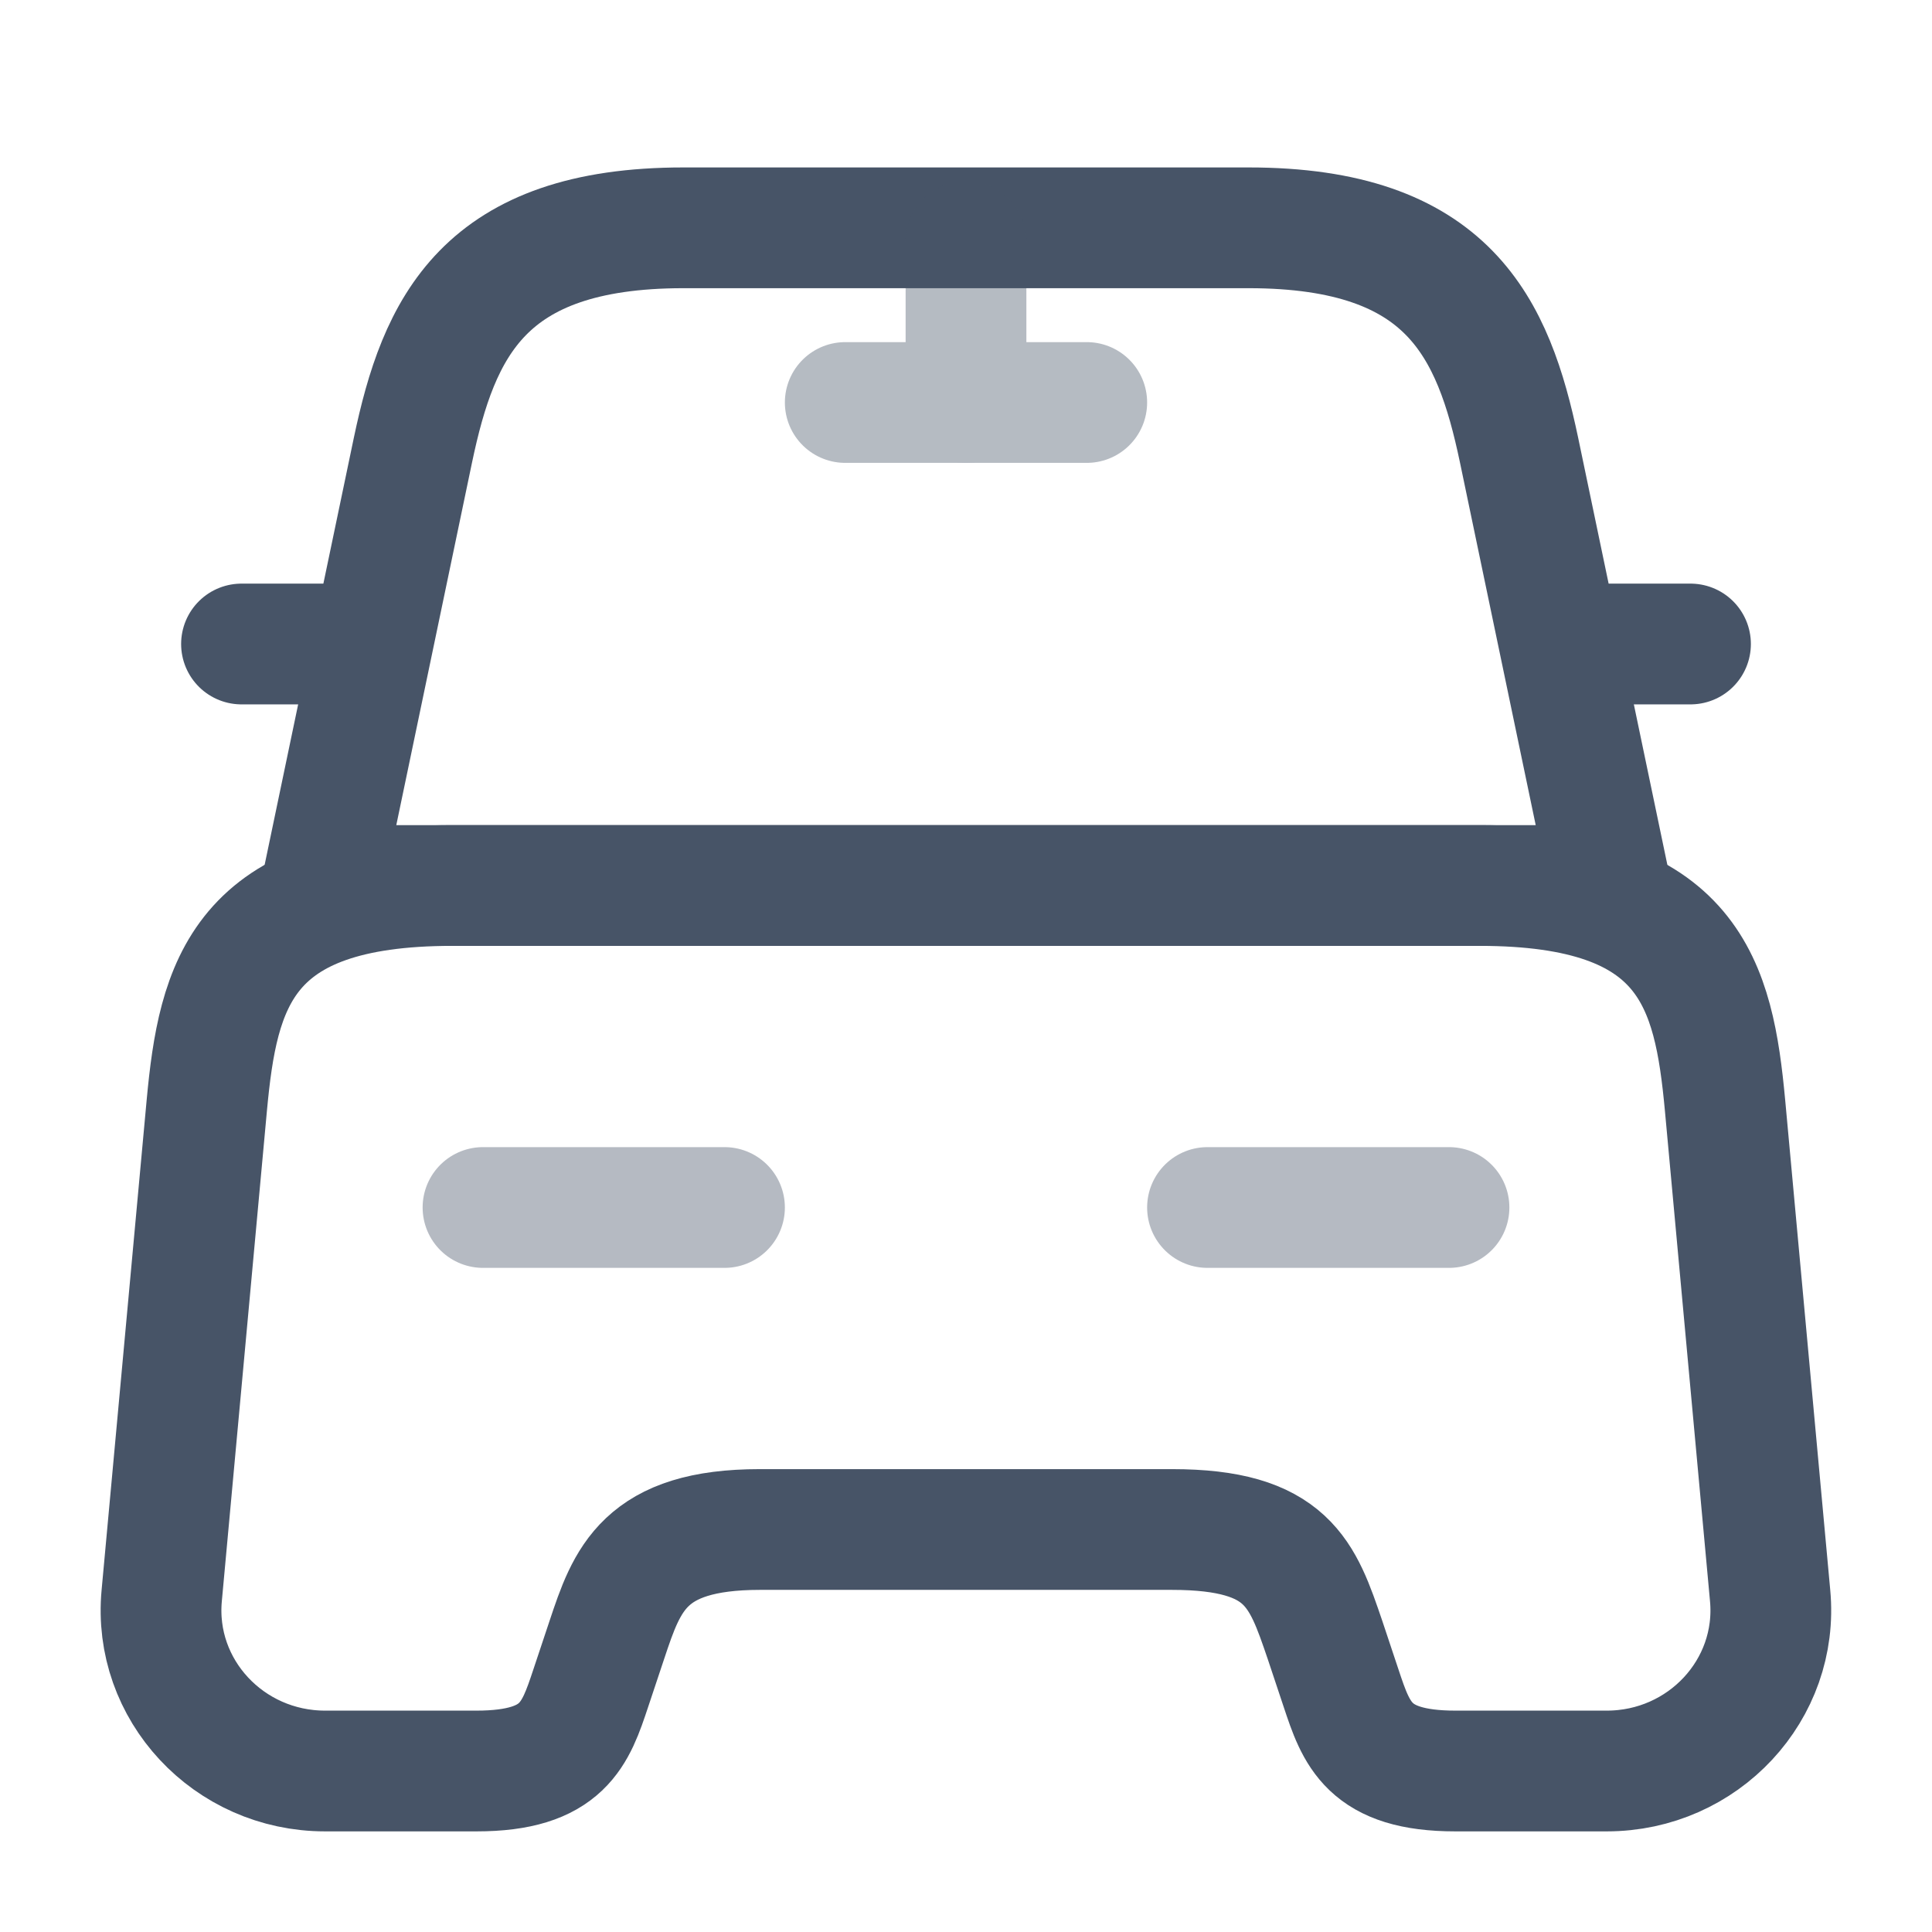 <svg width="24" height="24" viewBox="0 0 24 24" fill="none" xmlns="http://www.w3.org/2000/svg">
<path d="M15.51 2.83H8.49C6 2.83 5.45 4.07 5.13 5.59L4 11H20L18.87 5.59C18.55 4.07 18 2.83 15.51 2.83Z" stroke="#475467" stroke-width="1.5" stroke-linecap="round" stroke-linejoin="round"/>
<path d="M21.989 19.82C22.099 20.99 21.159 22 19.959 22H18.079C16.999 22 16.849 21.54 16.659 20.97L16.459 20.37C16.179 19.55 15.999 19 14.559 19H9.439C7.999 19 7.789 19.62 7.539 20.37L7.339 20.97C7.149 21.54 6.999 22 5.919 22H4.039C2.839 22 1.899 20.99 2.009 19.82L2.569 13.73C2.709 12.23 2.999 11 5.619 11H18.379C20.999 11 21.289 12.23 21.429 13.73L21.989 19.82Z" stroke="#475467" stroke-width="1.5" stroke-linecap="round" stroke-linejoin="round"/>
<path d="M4 8H3" stroke="#475467" stroke-width="1.5" stroke-linecap="round" stroke-linejoin="round"/>
<path d="M21 8H20" stroke="#475467" stroke-width="1.5" stroke-linecap="round" stroke-linejoin="round"/>
<g opacity="0.4">
<path d="M12 3V5" stroke="#475467" stroke-width="1.5" stroke-linecap="round" stroke-linejoin="round"/>
<path d="M10.5 5H13.5" stroke="#475467" stroke-width="1.5" stroke-linecap="round" stroke-linejoin="round"/>
</g>
<path opacity="0.4" d="M6 15H9" stroke="#475467" stroke-width="1.5" stroke-linecap="round" stroke-linejoin="round"/>
<path opacity="0.4" d="M15 15H18" stroke="#475467" stroke-width="1.5" stroke-linecap="round" stroke-linejoin="round"/>
</svg>
